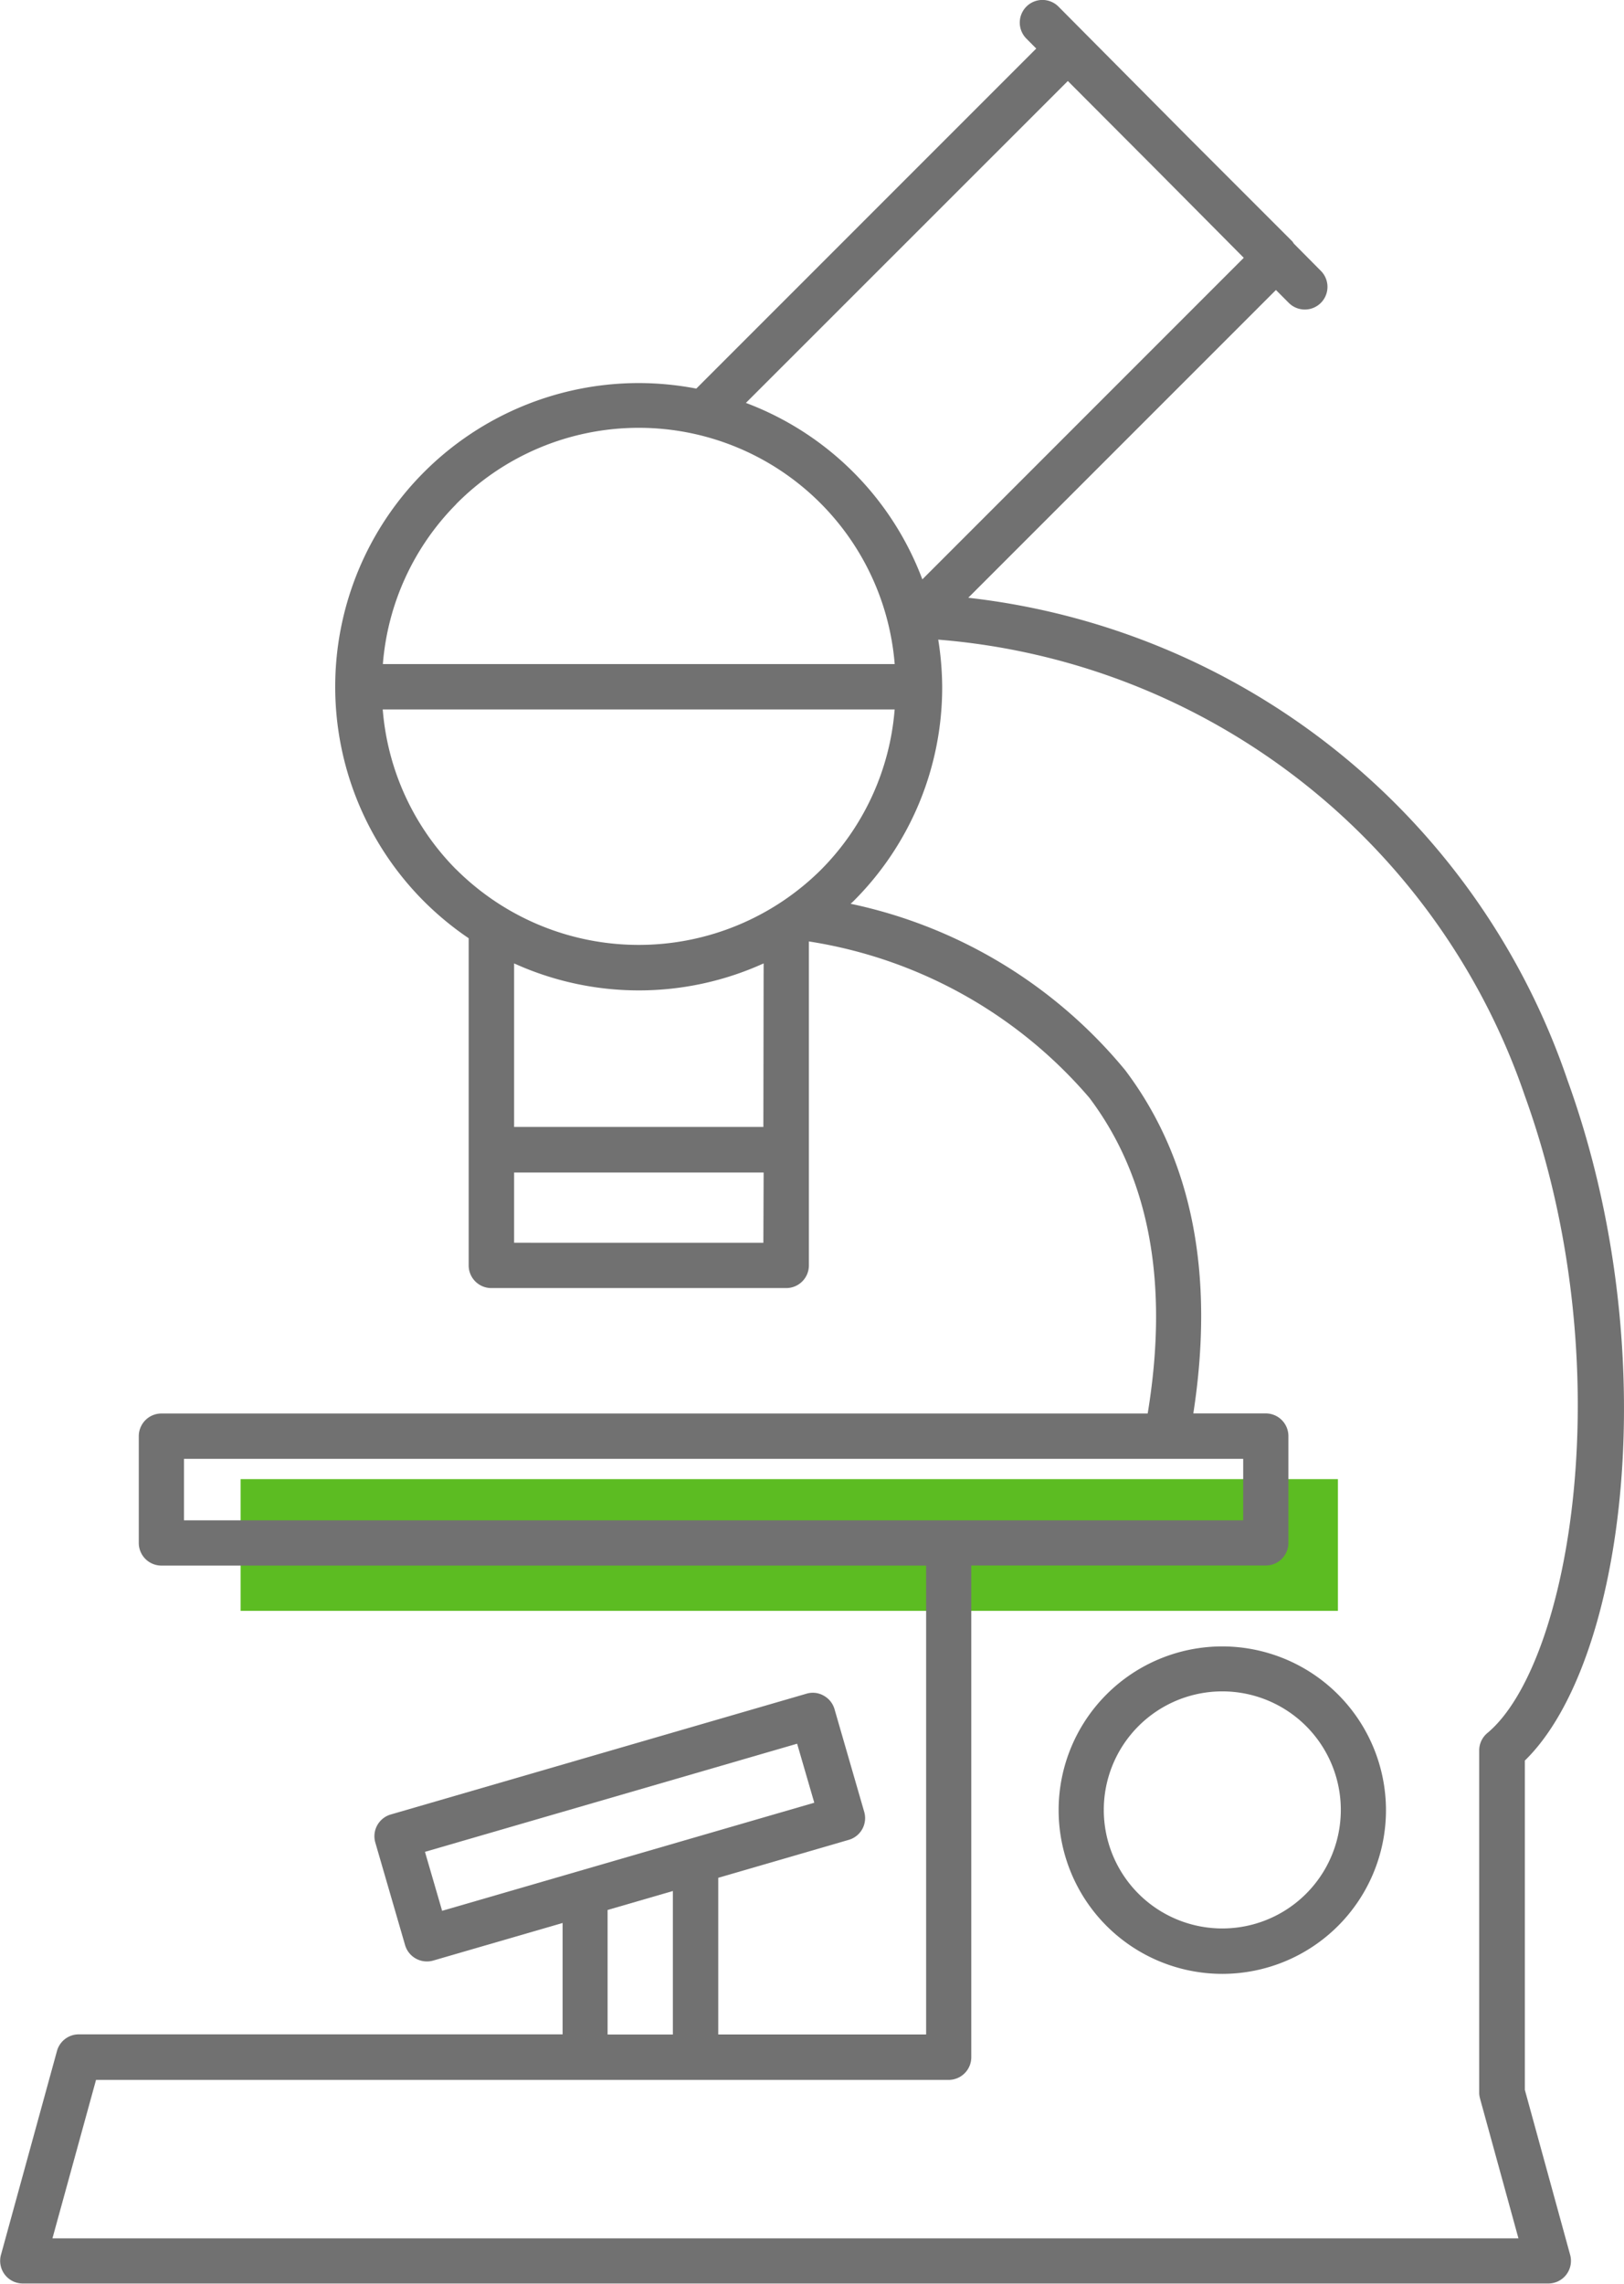<svg xmlns="http://www.w3.org/2000/svg" width="37" height="52.016" viewBox="0 0 37 52.016"><defs><style>.a{fill:#5cbc22;}.b{fill:#717171;}</style></defs><g transform="translate(-523.387 -854.271)"><rect class="a" width="25" height="3" transform="translate(528.869 887.961)"/><path class="b" d="M559.1,878.876a16.357,16.357,0,0,0-13.653-10.99l7.01-7.01.292.293a.516.516,0,1,0,.732-.728l-.617-.622a.533.533,0,0,0-.032-.048l-2.378-2.378-2.951-2.971a.516.516,0,0,0-.732.728l.225.227-7.745,7.745a7,7,0,0,0-1.311-.126,6.917,6.917,0,0,0-4.891,11.807,6.963,6.963,0,0,0,1.016.838v7.452a.516.516,0,0,0,.516.516H541.3a.516.516,0,0,0,.516-.516v-7.379a10.543,10.543,0,0,1,6.39,3.561c1.378,1.828,1.814,4.247,1.329,7.191H527.065a.516.516,0,0,0-.516.516v2.432a.516.516,0,0,0,.516.516h17.422v10.68h-4.736v-3.569l2.973-.864a.515.515,0,0,0,.352-.64L542.4,893.2a.515.515,0,0,0-.247-.308.5.5,0,0,0-.392-.044l-9.471,2.751a.516.516,0,0,0-.352.64l.678,2.335a.517.517,0,0,0,.5.372.508.508,0,0,0,.145-.021l2.944-.855v2.537h-11.02a.515.515,0,0,0-.5.379l-1.276,4.643a.516.516,0,0,0,.5.653H558.66a.516.516,0,0,0,.5-.653l-1.032-3.758v-7.5C560.418,892.141,561.344,885.071,559.1,878.876Zm-11.384-22.76,2,2.005,2.008,2.022-7.323,7.324a6.877,6.877,0,0,0-4.02-4.019Zm-13.937,9.637a5.85,5.85,0,0,1,9.992,3.644H532.11A5.825,5.825,0,0,1,533.781,865.754Zm7,16.824H535.1v-1.6h5.685Zm0-2.638H535.1v-3.725a6.875,6.875,0,0,0,5.685,0Zm-7-5.865a5.828,5.828,0,0,1-1.672-3.644h11.663a5.827,5.827,0,0,1-1.671,3.644A5.891,5.891,0,0,1,533.781,874.074Zm-6.2,14.825v-1.4h24.132v1.4Zm5.881,8.894-.391-1.343,8.479-2.463.391,1.344Zm5.257-.451v3.269h-1.487v-2.837Zm18.393,4.739.872,3.172h-33.4l.993-3.609H545a.516.516,0,0,0,.516-.516v-11.2h6.709a.516.516,0,0,0,.516-.516v-2.432a.516.516,0,0,0-.516-.516h-1.65c.488-3.16-.021-5.789-1.552-7.817a11.063,11.063,0,0,0-6.256-3.791c.02-.019.04-.035.06-.055a6.871,6.871,0,0,0,2.026-4.891,6.971,6.971,0,0,0-.09-1.07,15.427,15.427,0,0,1,13.363,10.385c2.227,6.155,1.037,12.945-.852,14.519a.515.515,0,0,0-.186.4v7.8A.5.5,0,0,0,557.111,902.081Z"/><path class="b" d="M569.151,919.625a3.729,3.729,0,1,0,3.729,3.729A3.733,3.733,0,0,0,569.151,919.625Zm0,6.424a2.7,2.7,0,1,1,2.7-2.7A2.7,2.7,0,0,1,569.151,926.049Z" transform="translate(-17.916 -27.854)"/></g></svg>